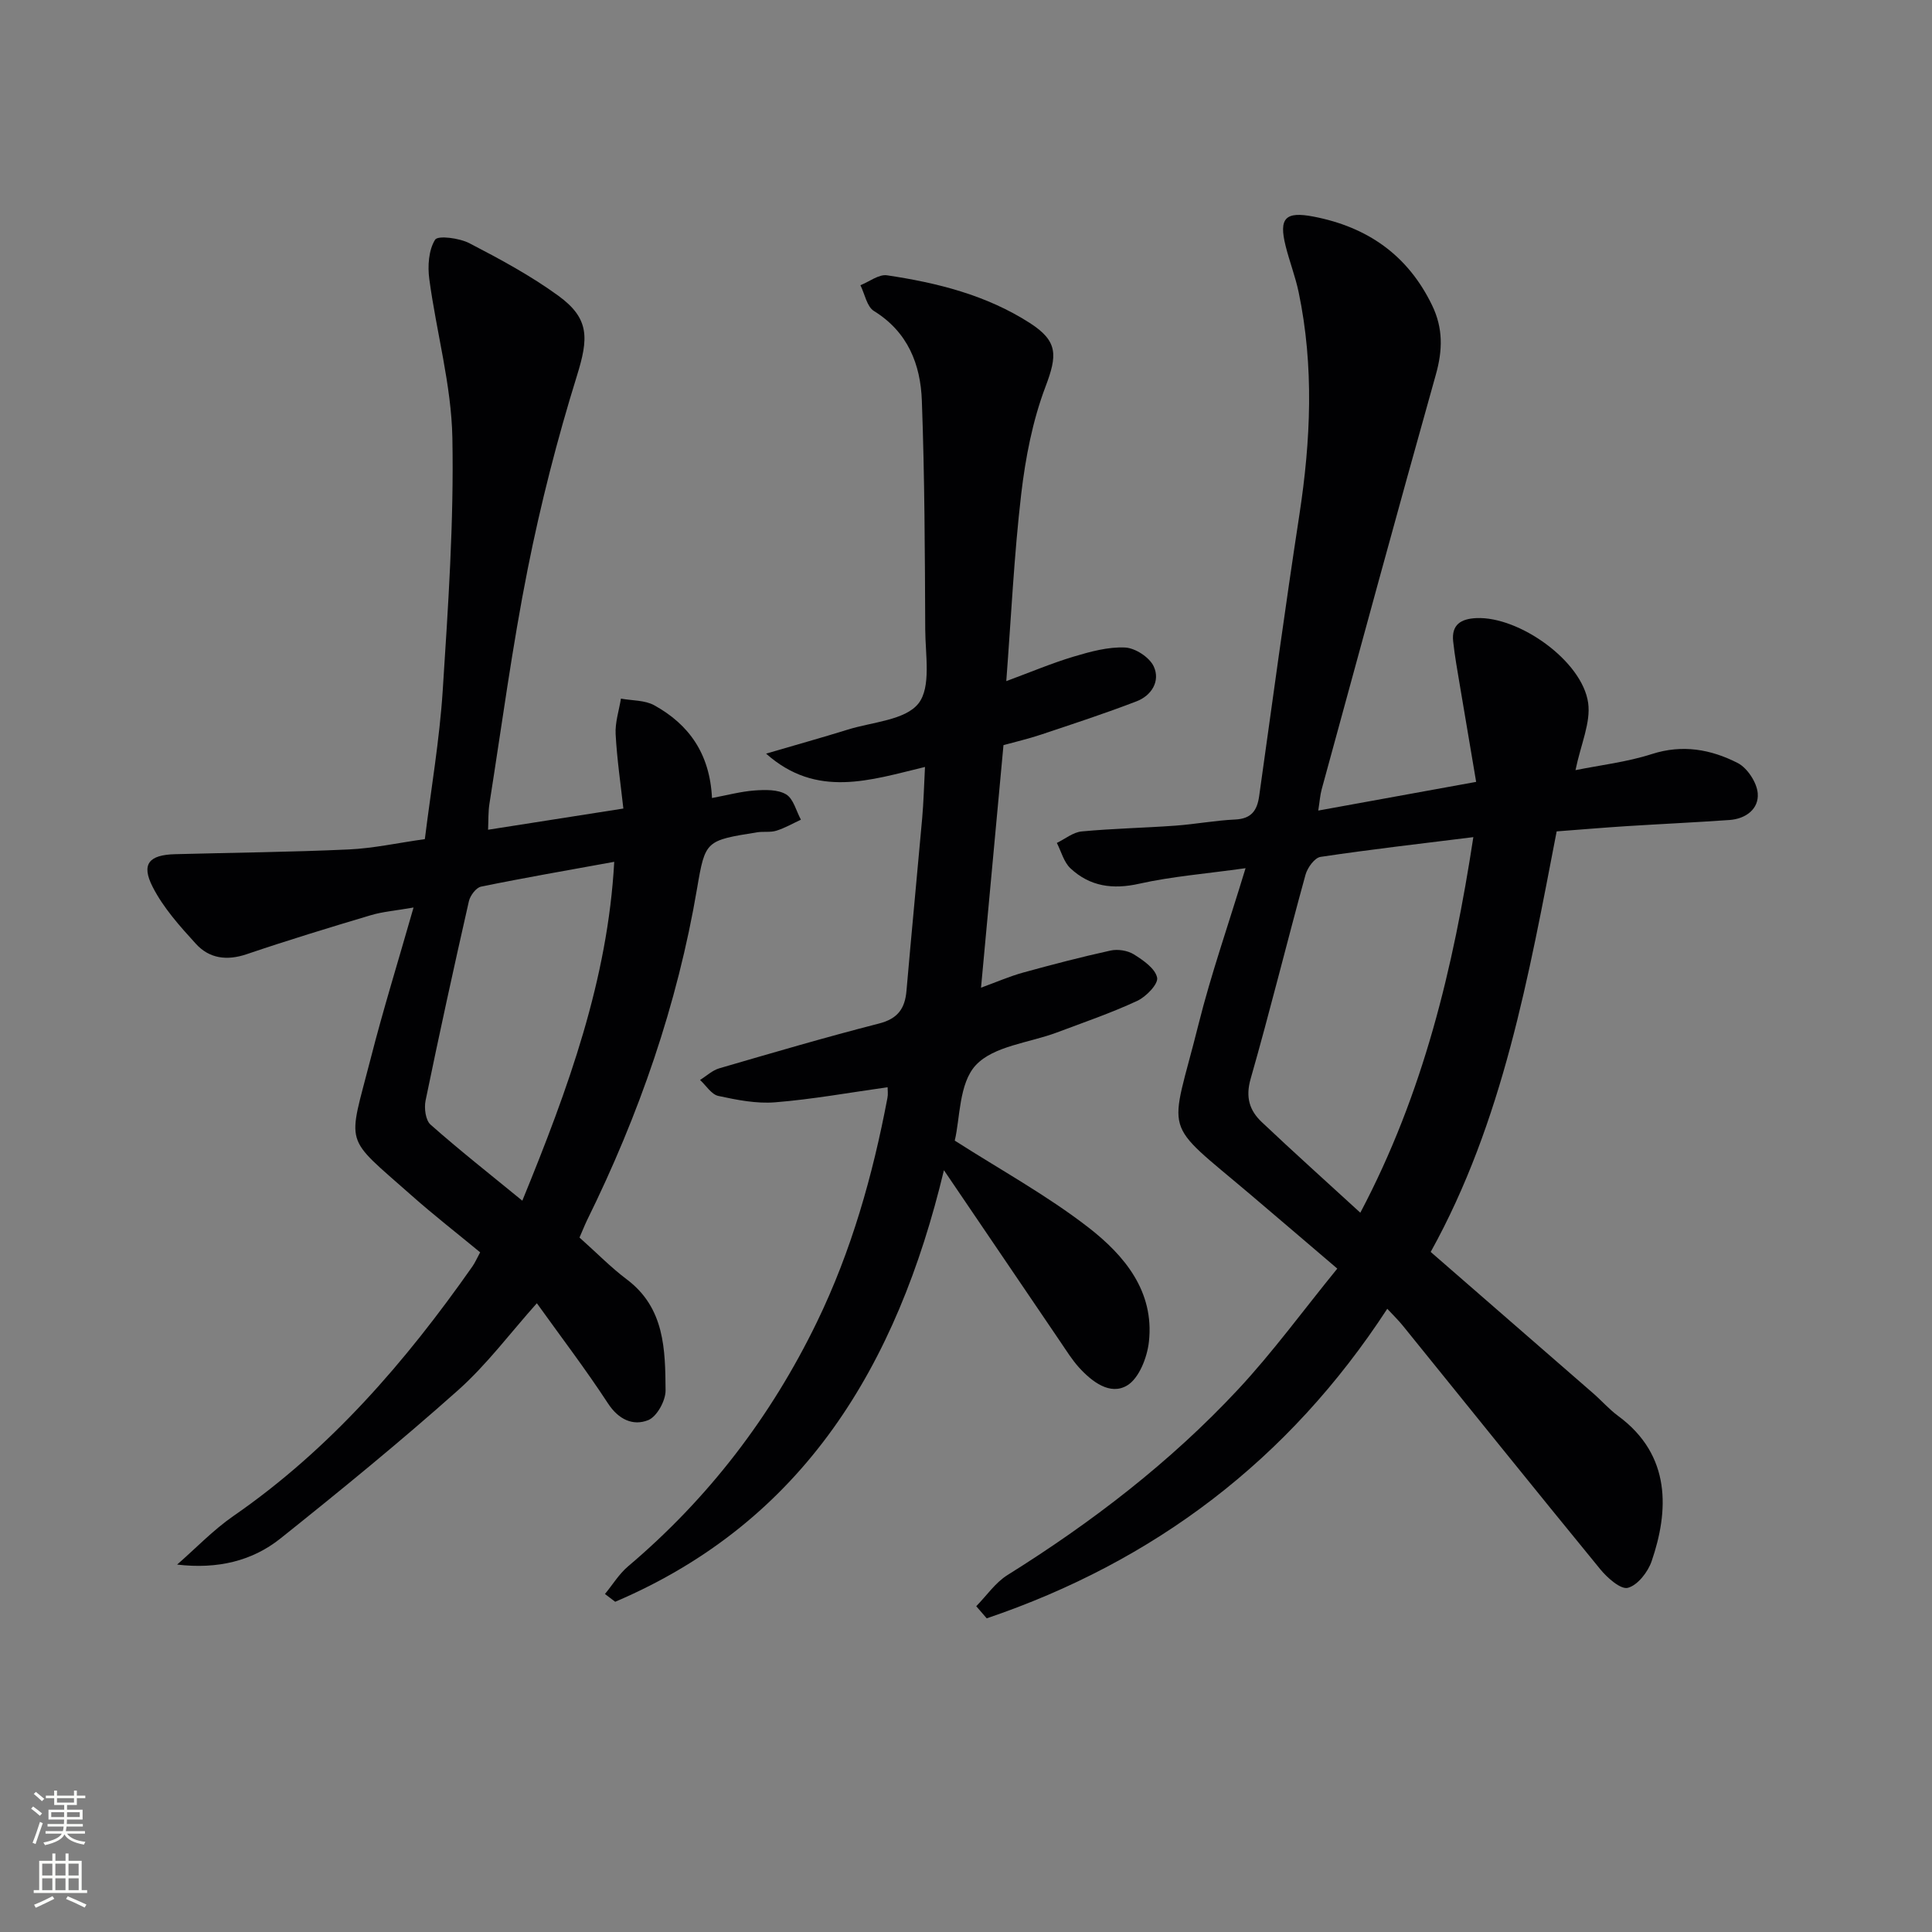 <svg enable-background="new 0 0 400 400" viewBox="0 0 400 400" xmlns="http://www.w3.org/2000/svg"><rect x="0" y="0" width="400" height="400" fill="#808080" stroke="none"/><g fill="#010103"><path d="m257.88 179.75c-8.37 1.17-15.29 1.71-21.99 3.21-5.51 1.24-10.23.58-14.26-3.18-1.38-1.29-1.91-3.48-2.82-5.26 1.71-.83 3.37-2.22 5.15-2.38 6.45-.61 12.94-.73 19.41-1.2 4.13-.3 8.24-1.08 12.38-1.27 3.34-.16 4.53-1.86 4.95-4.87 2.72-19.41 5.35-38.83 8.32-58.2 2.36-15.41 3.06-30.76-.15-46.11-.68-3.24-1.9-6.36-2.7-9.58-1.44-5.78-.04-7.18 5.76-6.07 11.17 2.15 19.54 7.96 24.57 18.37 2.3 4.75 2.2 9.31.77 14.37-8.03 28.57-15.8 57.21-23.63 85.84-.33 1.22-.41 2.51-.71 4.4 10.9-1.98 21.27-3.86 32.69-5.94-1.15-6.82-2.26-13.31-3.34-19.79-.51-3.1-1.09-6.2-1.42-9.32-.36-3.45 1.61-4.66 4.83-4.8 8.81-.38 21.9 8.86 23.12 17.56.57 4.09-1.52 8.56-2.62 13.92 5.14-1.04 10.64-1.67 15.8-3.33 6.36-2.05 12.24-.97 17.76 1.84 2.01 1.02 3.99 4.04 4.17 6.29.26 3.23-2.46 5.28-5.83 5.52-7.13.5-14.27.83-21.4 1.28-4.64.3-9.27.69-14.4 1.08-5.78 29.91-11.09 60.03-26.08 87.07 11.3 9.83 22.47 19.53 33.63 29.26 1.76 1.53 3.31 3.32 5.17 4.69 11.13 8.18 10.47 19.8 6.94 30.09-.77 2.24-2.89 4.96-4.91 5.5-1.48.4-4.25-2.05-5.71-3.83-13.71-16.74-27.26-33.61-40.88-50.43-.91-1.13-1.96-2.14-3.23-3.51-20.44 31.37-48.28 52.33-82.93 64.09-.72-.84-1.45-1.67-2.17-2.51 2.14-2.18 3.96-4.89 6.48-6.46 17.45-10.9 33.67-23.35 47.7-38.39 7.21-7.73 13.48-16.35 20.57-25.05-6.49-5.54-12.16-10.39-17.85-15.22-18.88-16.01-16.81-11.56-10.86-35.44 2.57-10.26 6.08-20.28 9.72-32.24zm47.16-6.43c-11.02 1.37-21.36 2.55-31.64 4.09-1.22.18-2.71 2.24-3.11 3.7-3.87 14.06-7.35 28.23-11.36 42.25-1.1 3.83-.22 6.57 2.31 8.96 6.59 6.23 13.34 12.29 20.4 18.76 13.08-24.74 19.24-50.65 23.4-77.76z"/><path d="m119.98 256.22c3.59 3.2 6.51 6.2 9.81 8.68 7.85 5.91 7.94 14.53 8.01 22.97.02 2.13-1.81 5.45-3.61 6.16-3.13 1.24-6.13-.12-8.32-3.48-4.54-6.95-9.58-13.57-14.72-20.73-5.49 6.14-10.37 12.72-16.36 18.05-11.9 10.6-24.26 20.7-36.72 30.65-5.84 4.66-13 6.4-21.4 5.41 3.87-3.38 7.46-7.15 11.66-10.06 20.04-13.86 35.63-31.92 49.48-51.67.56-.8.95-1.72 1.6-2.92-4.78-3.95-9.62-7.71-14.21-11.78-14.24-12.62-13.2-9.79-8.46-28.32 2.58-10.11 5.68-20.08 8.88-31.29-3.63.64-6.33.84-8.87 1.6-8.59 2.56-17.17 5.18-25.66 8.06-4.12 1.4-7.76.91-10.54-2.15-3.32-3.64-6.73-7.44-8.94-11.77-2.43-4.75-.76-6.64 4.64-6.78 11.98-.32 23.96-.43 35.93-.98 5.1-.23 10.16-1.35 15.78-2.14 1.29-10.4 3.04-20.54 3.7-30.75 1.12-17.42 2.33-34.9 2-52.33-.21-10.98-3.31-21.89-4.78-32.88-.36-2.69-.14-5.99 1.2-8.14.58-.93 5.03-.35 7.11.73 6.33 3.28 12.67 6.7 18.42 10.88 6.52 4.75 6.23 8.84 3.83 16.58-4.07 13.1-7.49 26.46-10.17 39.91-3.21 16.1-5.37 32.41-7.93 48.63-.28 1.75-.2 3.56-.29 5.43 9.32-1.46 18.15-2.85 28.01-4.39-.55-5.01-1.32-10.19-1.6-15.39-.13-2.43.7-4.91 1.1-7.37 2.32.43 4.95.3 6.91 1.39 7.11 3.94 11.49 9.94 11.94 19.19 3.14-.58 5.96-1.35 8.81-1.56 2.19-.16 4.81-.23 6.54.81 1.52.91 2.08 3.43 3.06 5.24-1.69.78-3.32 1.73-5.09 2.28-1.24.39-2.66.12-3.97.33-10.61 1.7-10.75 1.68-12.43 11.57-4.09 24.11-12.02 46.92-22.81 68.79-.55 1.16-1.03 2.39-1.54 3.54zm7.19-77.79c-9.71 1.77-18.67 3.31-27.58 5.14-1.02.21-2.24 1.84-2.51 3.01-3.12 13.73-6.13 27.49-8.97 41.28-.32 1.57-.01 4.06 1.03 4.98 6 5.31 12.31 10.27 19 15.75 9.59-23.41 17.69-45.78 19.03-70.16z"/><path d="m183.77 225.1c-7.92 1.11-15.56 2.5-23.27 3.12-3.88.32-7.93-.49-11.78-1.32-1.43-.31-2.53-2.16-3.78-3.3 1.32-.83 2.54-2 3.99-2.42 10.99-3.2 21.97-6.43 33.06-9.27 3.9-1 5.38-3.11 5.69-6.81 1.03-11.91 2.19-23.81 3.25-35.73.29-3.27.37-6.55.58-10.58-11.3 2.71-22.4 6.59-32.9-2.76 5.94-1.74 11.46-3.28 16.94-4.98 5.07-1.58 11.87-1.93 14.61-5.41 2.66-3.39 1.42-10.07 1.4-15.3-.07-15.79-.12-31.6-.7-47.38-.27-7.51-2.89-14.23-9.92-18.57-1.47-.91-1.89-3.51-2.8-5.34 1.85-.73 3.82-2.31 5.52-2.05 10.4 1.55 20.55 4.09 29.55 9.87 5.89 3.79 5.71 6.69 3.23 13.24-2.66 7.03-4.13 14.68-5.01 22.18-1.48 12.67-2.08 25.44-3.09 38.73 5.03-1.86 9.42-3.72 13.96-5.08 3.45-1.03 7.12-2.04 10.63-1.88 2.11.1 5.06 2.02 5.94 3.92 1.4 3.03-.44 6.03-3.58 7.23-6.5 2.5-13.14 4.67-19.75 6.88-2.66.89-5.4 1.52-7.78 2.18-1.54 16.66-3.06 32.98-4.65 50.22 3.23-1.18 5.89-2.34 8.65-3.11 6.02-1.66 12.07-3.24 18.17-4.58 1.51-.33 3.53-.01 4.82.79 1.95 1.22 4.43 2.93 4.82 4.82.27 1.31-2.28 3.96-4.12 4.81-5.4 2.51-11.06 4.45-16.65 6.55-5.73 2.15-13.06 2.77-16.78 6.77-3.51 3.78-3.24 11.07-4.35 15.61 9.52 6.09 19.15 11.37 27.71 18.01 7.39 5.74 13.65 13.19 12.49 23.64-.36 3.24-2.03 7.55-4.5 9.04-3.52 2.12-7.27-.75-9.96-3.7-1.44-1.59-2.59-3.45-3.8-5.23-7.93-11.66-15.83-23.33-24.18-35.63-9.68 40.35-28.96 72.67-68.06 89.35-.71-.54-1.41-1.07-2.12-1.61 1.58-1.92 2.91-4.13 4.77-5.71 16.64-14.08 29.59-30.97 39.1-50.56 7.16-14.76 11.57-30.37 14.61-46.42.16-.76.04-1.58.04-2.23z"/></g><path d="m6.44 374.46.42-.45c.65.47 1.27.95 1.85 1.44l-.45.49c-.65-.56-1.25-1.06-1.82-1.48m.93 7.33-.63-.26c.55-1.36 1.05-2.8 1.53-4.33.19.1.38.19.59.27-.47 1.29-.96 2.73-1.49 4.32m-.38-10.38.44-.42c.43.34 1.01.82 1.74 1.44l-.49.49c-.53-.51-1.09-1.01-1.69-1.51m2.5.35h1.72v-1.04h.59v1.04h3.52v-1.04h.59v1.04h1.75v.53h-1.75v1.42h-2.03v.97h3.22v2.03h-3.24c0 .35-.01.66-.03.93h3.32v.53h-3.37c-.03.27-.08.58-.15.94h3.96v.53h-3.71c.67.92 1.93 1.48 3.79 1.68-.13.24-.23.44-.29.59-2.13-.38-3.48-1.08-4.04-2.12-.43.97-1.77 1.72-4.03 2.23-.09-.19-.2-.37-.33-.55 2.1-.42 3.37-1.03 3.81-1.83h-3.36v-.53h3.58c.08-.29.13-.61.16-.94h-3.33v-.53h3.39c.02-.27.04-.58.04-.93h-3.23v-2.03h3.25v-.97h-2.07v-1.42h-1.73zm1.12 3.44v1h2.65c.01-.3.02-.44.01-.4v-.25-.35zm1.19-2h3.52v-.91h-3.52zm4.71 2h-2.63v.59c0 .15-.01.28-.01.4h2.64z" fill="#fbfcfa"/><path d="m13.56 383.74h.63v1.52h2.72v6.07h1.13v.6h-11.06v-.6h1.13v-6.07h2.73v-1.52h.63v1.52h2.1v-1.52zm-2.69 8.83.38.56c-1.24.63-2.53 1.25-3.85 1.85-.1-.21-.21-.42-.34-.63 1.37-.55 2.63-1.15 3.81-1.78m-2.13-4.27h2.1v-2.45h-2.1zm0 3.04h2.1v-2.46h-2.1zm2.72-3.04h2.1v-2.45h-2.1zm0 3.04h2.1v-2.46h-2.1zm6.07 3.6c-1.41-.71-2.7-1.3-3.86-1.78l.35-.56c1.45.62 2.75 1.19 3.88 1.72zm-1.25-9.09h-2.1v2.45h2.1zm-2.09 5.49h2.1v-2.46h-2.1z" fill="#fbfcfa"/></svg>